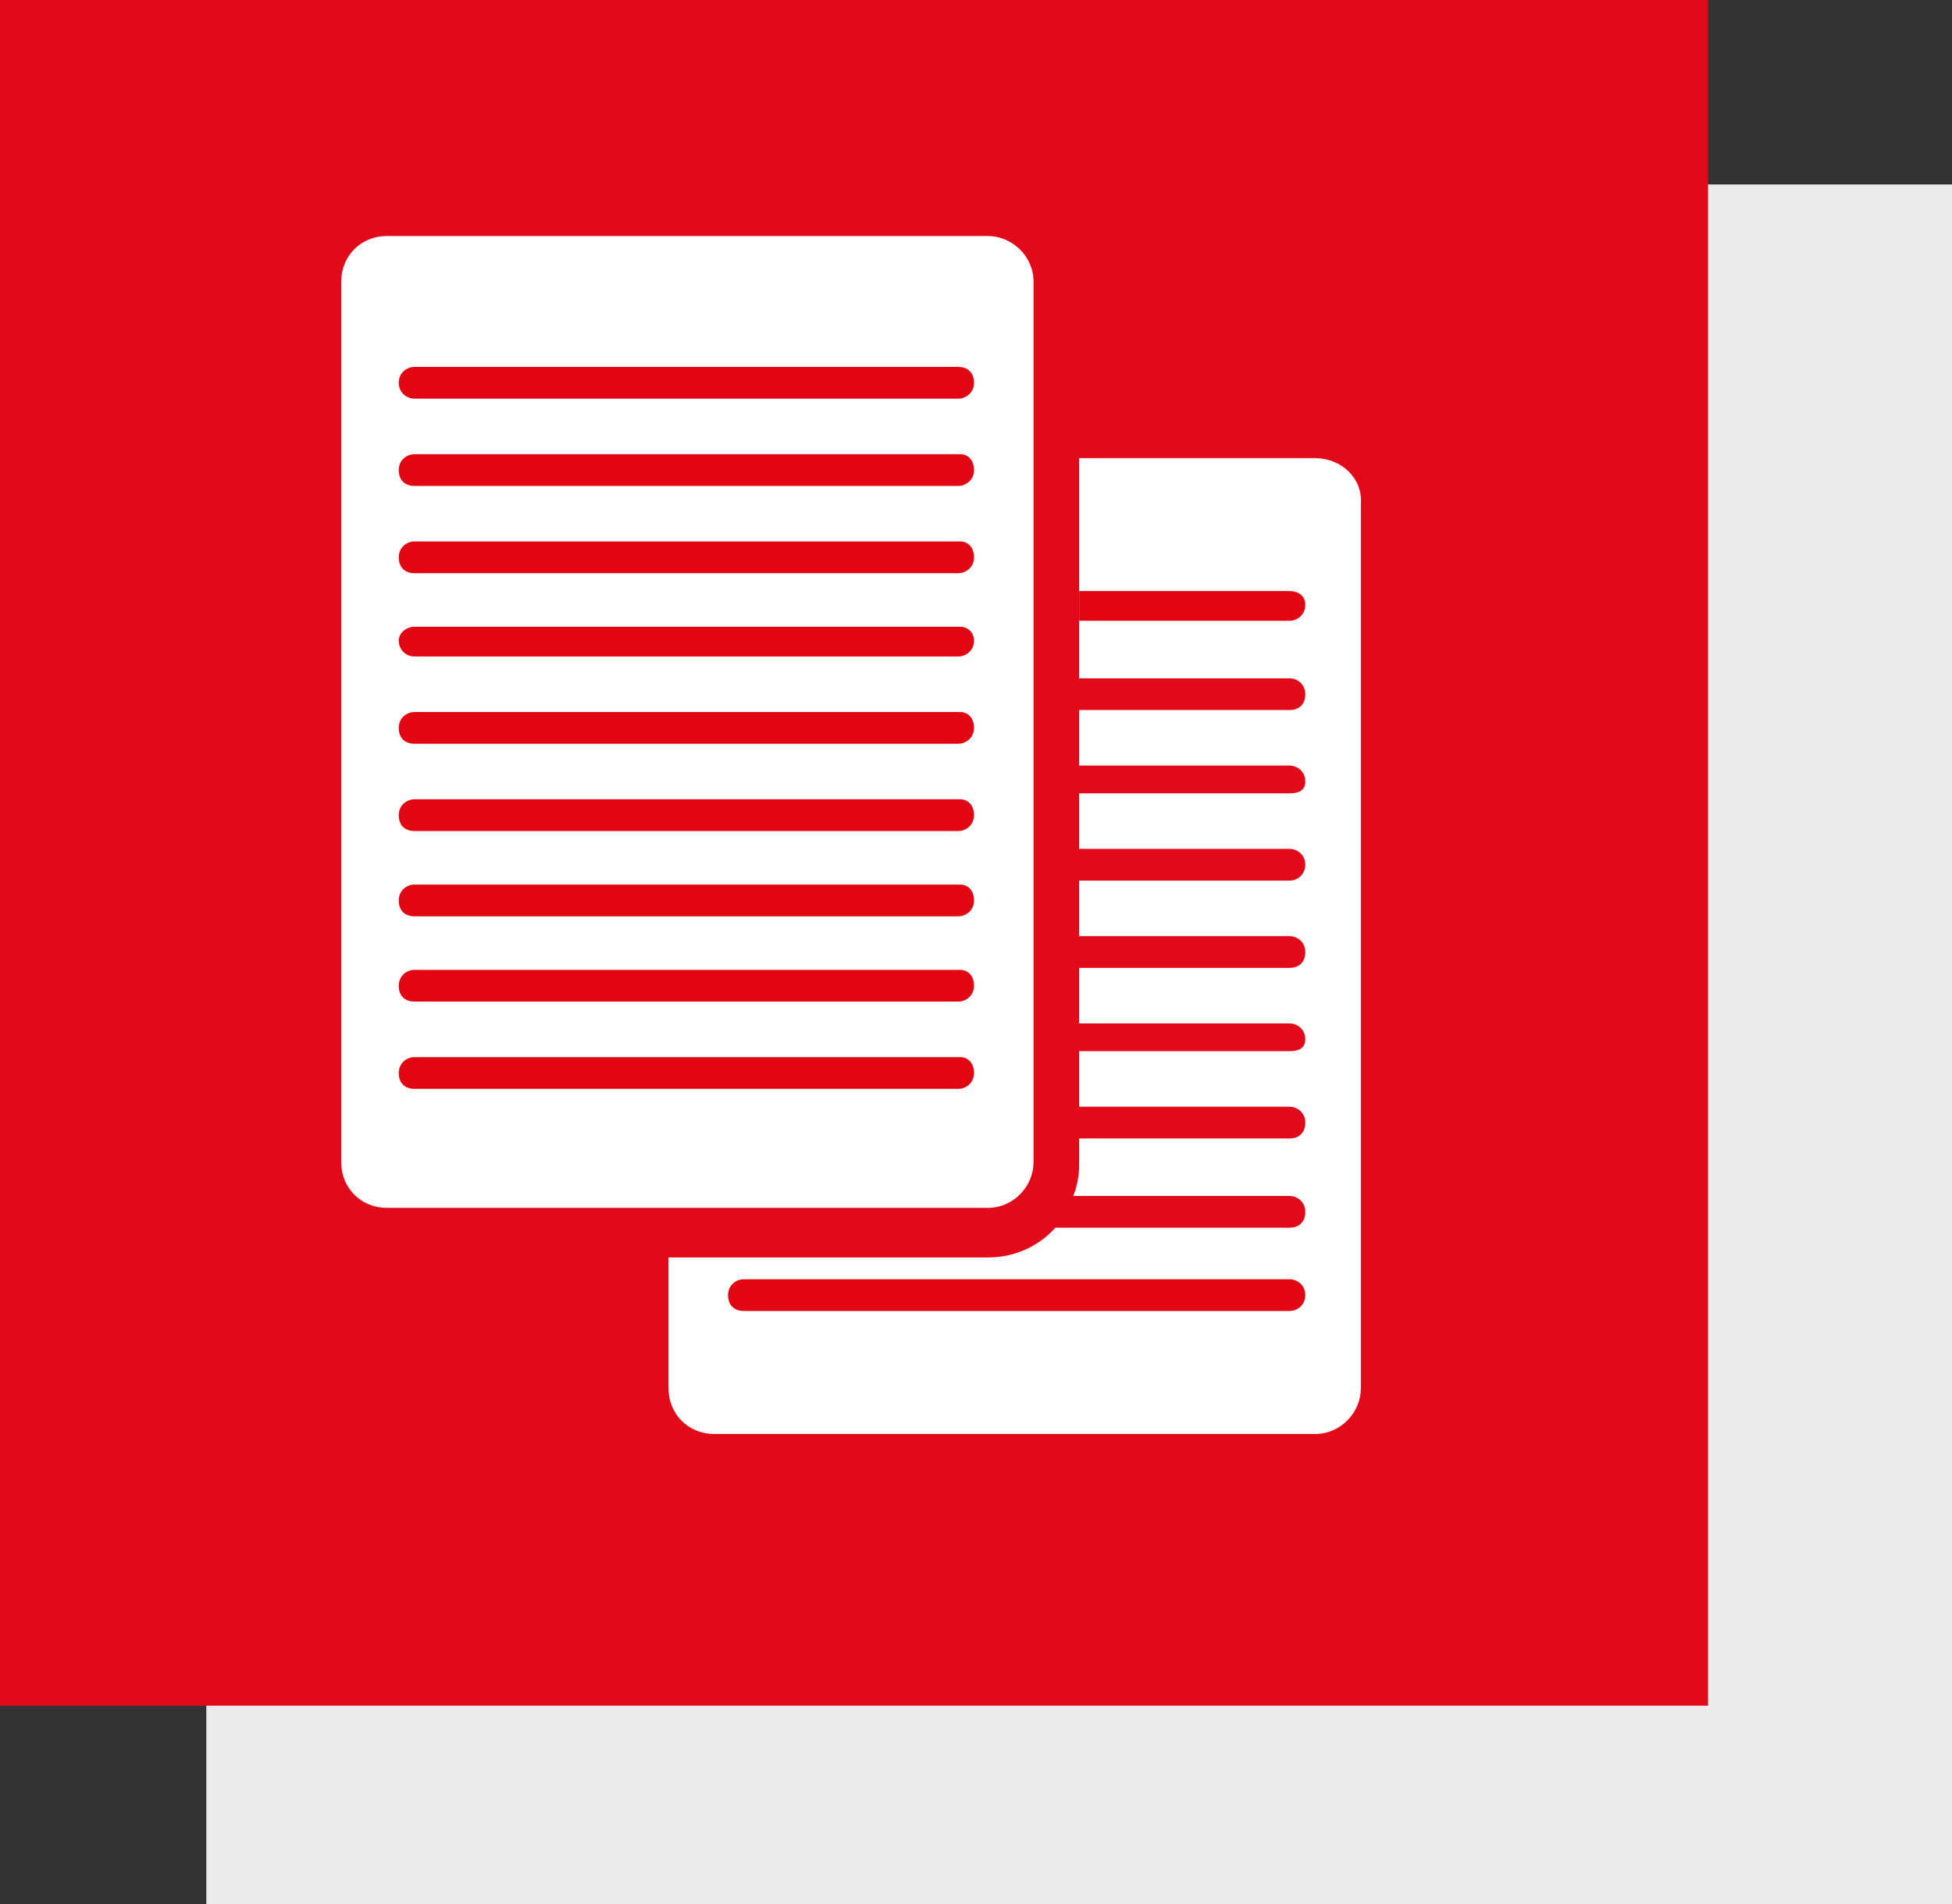 <svg xmlns="http://www.w3.org/2000/svg" xmlns:xlink="http://www.w3.org/1999/xlink" id="Layer_1" x="0px" y="0px" viewBox="0 0 98.4 96" style="enable-background:new 0 0 98.4 96;" xml:space="preserve">
<rect x="0" y="0" width="98.4" height="96" fill="#333333" stroke="none"/>
<style type="text/css">
	.stA{fill:#ebebeb;}
	.stB{fill:#E20918;}
	.stC{fill:#FFFFFF;}
	.stD{fill:#E20613;}
</style>
<rect x="10.4" y="9.3" class="stA" width="88" height="86.7"></rect>
<rect x="-1.9" y="-0.7" class="stB" width="88" height="86.7"></rect>
<g>
	<path class="stC" d="M66.3,23.1H54.4v11.1H65c0.4,0,0.8,0.3,0.8,0.8s-0.3,0.8-0.8,0.8H54.4v2.8H65c0.4,0,0.8,0.3,0.8,0.8   S65.4,40,65,40H54.4v2.8H65c0.4,0,0.8,0.3,0.8,0.8c0,0.4-0.3,0.8-0.8,0.8H54.4v2.8H65c0.4,0,0.8,0.3,0.8,0.8s-0.3,0.8-0.8,0.8H54.4   v2.8H65c0.4,0,0.8,0.3,0.8,0.8S65.4,53,65,53H54.4v2.8H65c0.4,0,0.8,0.3,0.8,0.8s-0.3,0.8-0.8,0.8H54.4v1.3c0,0.6-0.1,1.1-0.3,1.6   H65c0.4,0,0.8,0.3,0.8,0.8s-0.3,0.8-0.8,0.8H53.2c-0.8,0.9-2,1.5-3.4,1.5H33.7V70c0,1.3,1,2.3,2.3,2.3h30.3c1.3,0,2.3-1.1,2.3-2.3   V25.4C68.7,24.1,67.6,23.1,66.3,23.1z"></path>
</g>
<g>
	<path class="stD" d="M65,64.5H37.5c-0.4,0-0.8,0.3-0.8,0.8s0.3,0.8,0.8,0.8H65c0.4,0,0.8-0.3,0.8-0.8S65.4,64.5,65,64.5z"></path>
</g>
<g>
	<path class="stC" d="M19.5,60.9h30.3c1.3,0,2.3-1.1,2.3-2.3V14.2c0-1.3-1.1-2.3-2.3-2.3H19.5c-1.3,0-2.3,1-2.3,2.3v44.4   C17.2,59.9,18.2,60.9,19.5,60.9z"></path>
</g>
<g>
	<path class="stD" d="M48.4,53.3H20.9c-0.4,0-0.8,0.3-0.8,0.8s0.3,0.8,0.8,0.8h27.4c0.4,0,0.8-0.3,0.8-0.8S48.8,53.3,48.4,53.3z"></path>
	<path class="stD" d="M48.4,48.9H20.9c-0.4,0-0.8,0.3-0.8,0.8s0.3,0.8,0.8,0.8h27.4c0.4,0,0.8-0.3,0.8-0.8S48.8,48.9,48.4,48.9z"></path>
	<path class="stD" d="M48.4,44.6H20.9c-0.4,0-0.8,0.3-0.8,0.8s0.3,0.8,0.8,0.8h27.4c0.4,0,0.8-0.3,0.8-0.8S48.8,44.6,48.4,44.6z"></path>
	<path class="stD" d="M48.4,40.3H20.9c-0.4,0-0.8,0.3-0.8,0.8s0.3,0.8,0.8,0.8h27.4c0.4,0,0.8-0.3,0.8-0.8S48.8,40.3,48.4,40.3z"></path>
	<path class="stD" d="M48.4,35.9H20.9c-0.4,0-0.8,0.3-0.8,0.8s0.3,0.8,0.8,0.8h27.4c0.4,0,0.8-0.3,0.8-0.8S48.8,35.9,48.4,35.9z"></path>
	<path class="stD" d="M48.4,31.6H20.9c-0.4,0-0.8,0.3-0.8,0.7c0,0.4,0.3,0.8,0.8,0.8h27.4c0.4,0,0.8-0.3,0.8-0.8   C49.1,31.9,48.8,31.6,48.4,31.6z"></path>
	<path class="stD" d="M48.4,27.3H20.9c-0.4,0-0.8,0.3-0.8,0.8s0.3,0.8,0.8,0.8h27.4c0.4,0,0.8-0.3,0.8-0.8S48.8,27.3,48.4,27.3z"></path>
	<path class="stD" d="M48.4,22.9H20.9c-0.4,0-0.8,0.3-0.8,0.8s0.3,0.8,0.8,0.8h27.4c0.4,0,0.8-0.3,0.8-0.8S48.8,22.9,48.4,22.9z"></path>
	<path class="stD" d="M20.9,20.1h27.4c0.4,0,0.8-0.3,0.8-0.8s-0.3-0.8-0.8-0.8H20.9c-0.4,0-0.8,0.3-0.8,0.8S20.5,20.1,20.9,20.1z"></path>
</g>
<path class="stD" d="M65,29.8H54.4v1.5H65c0.4,0,0.8-0.3,0.8-0.8S65.4,29.8,65,29.8z"></path>
</svg>